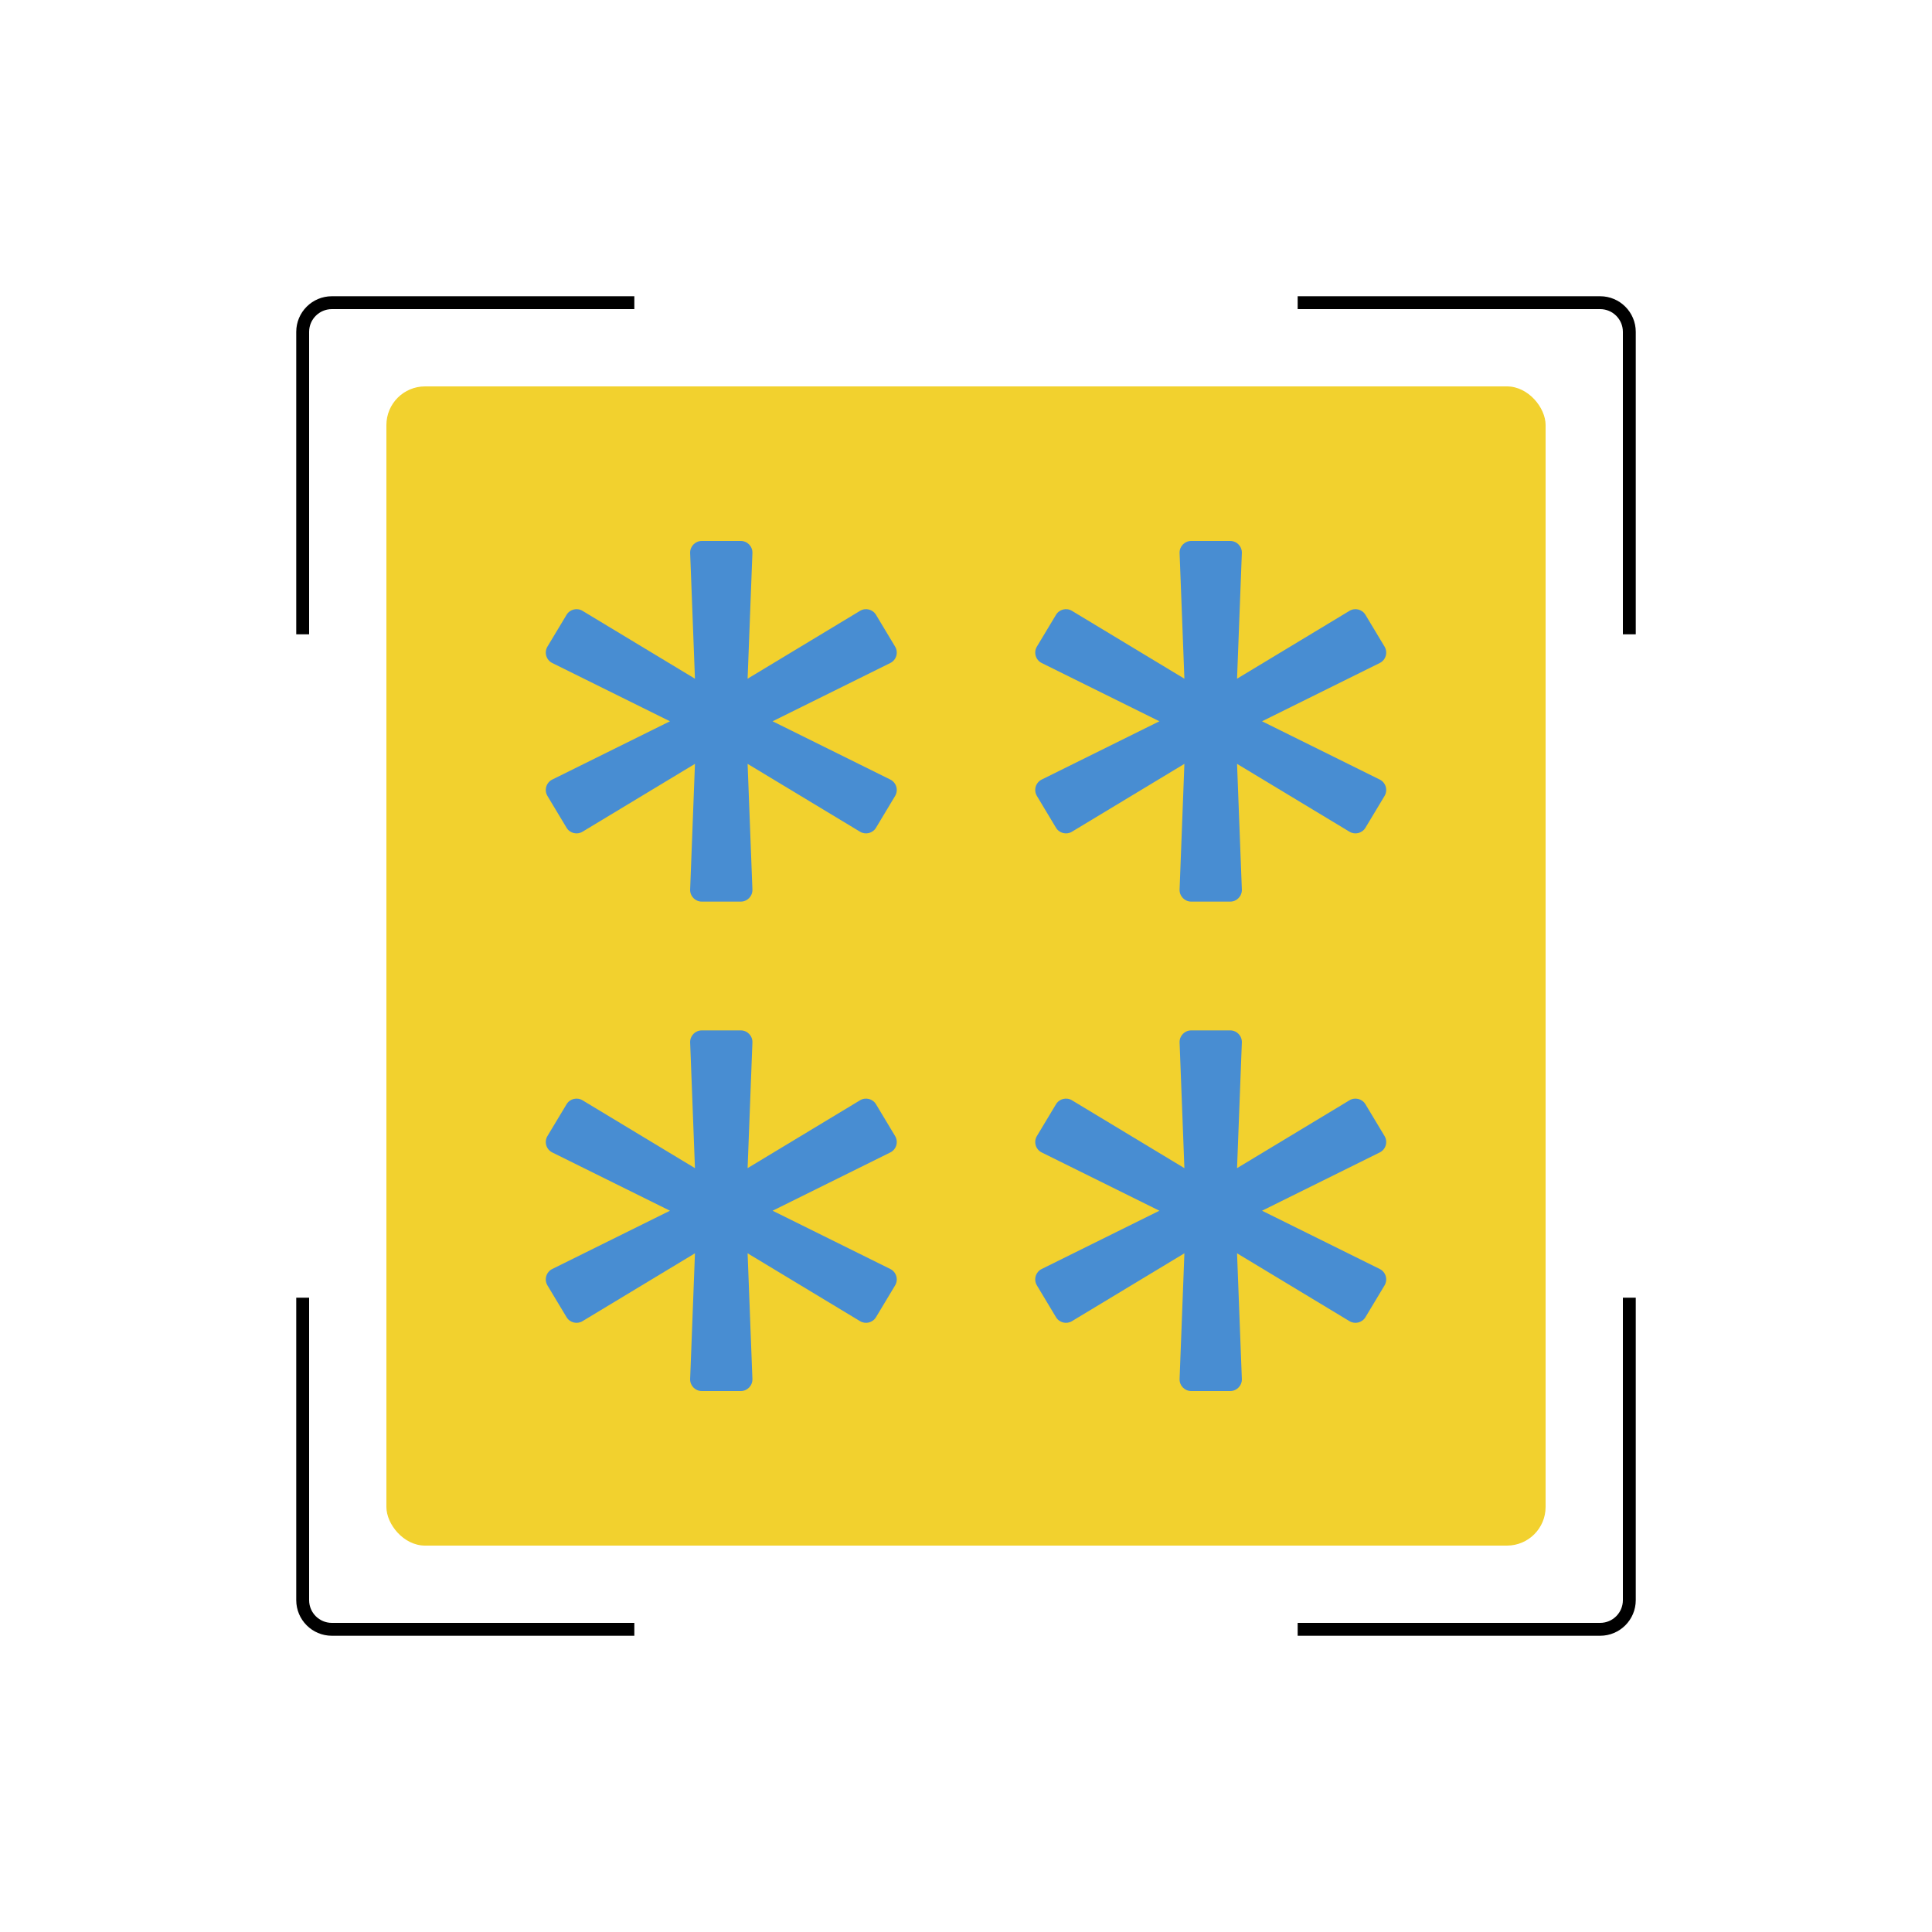 <svg width="150" height="150" viewBox="0 0 150 150" fill="none" xmlns="http://www.w3.org/2000/svg">
<path d="M23.5 49.25V25.766C23.5 24.515 24.515 23.5 25.766 23.5H49.25" stroke="black"/>
<path d="M100.75 23.5L124.234 23.5C125.486 23.5 126.5 24.515 126.5 25.766L126.5 49.25" stroke="black"/>
<path d="M126.5 100.75L126.5 124.234C126.5 125.486 125.486 126.5 124.234 126.5L100.75 126.5" stroke="black"/>
<path d="M49.25 126.5L25.766 126.5C24.515 126.5 23.5 125.486 23.5 124.234L23.5 100.75" stroke="black"/>
<rect x="30" y="30" width="90" height="90" rx="3" fill="#F2D12E"/>
<path d="M54.486 70C53.973 70 53.564 69.574 53.583 69.062L53.956 59.306L45.227 64.574C44.8 64.832 44.244 64.694 43.987 64.266L42.504 61.798C42.233 61.346 42.405 60.758 42.878 60.524L52.015 56L42.878 51.476C42.405 51.242 42.233 50.654 42.504 50.202L43.987 47.734C44.244 47.306 44.8 47.168 45.227 47.426L53.956 52.694L53.583 42.938C53.564 42.426 53.973 42 54.486 42H57.514C58.027 42 58.436 42.426 58.417 42.938L58.044 52.694L66.773 47.426C67.2 47.168 67.756 47.306 68.013 47.734L69.496 50.202C69.767 50.654 69.595 51.242 69.122 51.476L59.985 56L69.122 60.524C69.595 60.758 69.767 61.346 69.496 61.798L68.013 64.266C67.756 64.694 67.2 64.832 66.773 64.574L58.044 59.306L58.417 69.062C58.436 69.574 58.027 70 57.514 70H54.486Z" fill="#488DD2"/>
<path d="M92.486 70C91.973 70 91.564 69.574 91.583 69.062L91.956 59.306L83.227 64.574C82.8 64.832 82.244 64.694 81.987 64.266L80.504 61.798C80.233 61.346 80.405 60.758 80.878 60.524L90.015 56L80.878 51.476C80.405 51.242 80.233 50.654 80.504 50.202L81.987 47.734C82.244 47.306 82.8 47.168 83.227 47.426L91.956 52.694L91.583 42.938C91.564 42.426 91.973 42 92.486 42H95.514C96.027 42 96.436 42.426 96.417 42.938L96.044 52.694L104.773 47.426C105.2 47.168 105.756 47.306 106.013 47.734L107.496 50.202C107.767 50.654 107.595 51.242 107.122 51.476L97.985 56L107.122 60.524C107.595 60.758 107.767 61.346 107.496 61.798L106.013 64.266C105.756 64.694 105.2 64.832 104.773 64.574L96.044 59.306L96.417 69.062C96.436 69.574 96.027 70 95.514 70H92.486Z" fill="#488DD2"/>
<path d="M54.486 108C53.973 108 53.564 107.574 53.583 107.063L53.956 97.306L45.227 102.574C44.8 102.832 44.244 102.694 43.987 102.266L42.504 99.798C42.233 99.346 42.405 98.758 42.878 98.524L52.015 94L42.878 89.476C42.405 89.242 42.233 88.654 42.504 88.202L43.987 85.734C44.244 85.306 44.8 85.168 45.227 85.426L53.956 90.694L53.583 80.938C53.564 80.426 53.973 80 54.486 80H57.514C58.027 80 58.436 80.426 58.417 80.938L58.044 90.694L66.773 85.426C67.2 85.168 67.756 85.306 68.013 85.734L69.496 88.202C69.767 88.654 69.595 89.242 69.122 89.476L59.985 94L69.122 98.524C69.595 98.758 69.767 99.346 69.496 99.798L68.013 102.266C67.756 102.694 67.2 102.832 66.773 102.574L58.044 97.306L58.417 107.063C58.436 107.574 58.027 108 57.514 108H54.486Z" fill="#488DD2"/>
<path d="M92.486 108C91.973 108 91.564 107.574 91.583 107.063L91.956 97.306L83.227 102.574C82.8 102.832 82.244 102.694 81.987 102.266L80.504 99.798C80.233 99.346 80.405 98.758 80.878 98.524L90.015 94L80.878 89.476C80.405 89.242 80.233 88.654 80.504 88.202L81.987 85.734C82.244 85.306 82.8 85.168 83.227 85.426L91.956 90.694L91.583 80.938C91.564 80.426 91.973 80 92.486 80H95.514C96.027 80 96.436 80.426 96.417 80.938L96.044 90.694L104.773 85.426C105.2 85.168 105.756 85.306 106.013 85.734L107.496 88.202C107.767 88.654 107.595 89.242 107.122 89.476L97.985 94L107.122 98.524C107.595 98.758 107.767 99.346 107.496 99.798L106.013 102.266C105.756 102.694 105.2 102.832 104.773 102.574L96.044 97.306L96.417 107.063C96.436 107.574 96.027 108 95.514 108H92.486Z" fill="#488DD2"/>
</svg>
